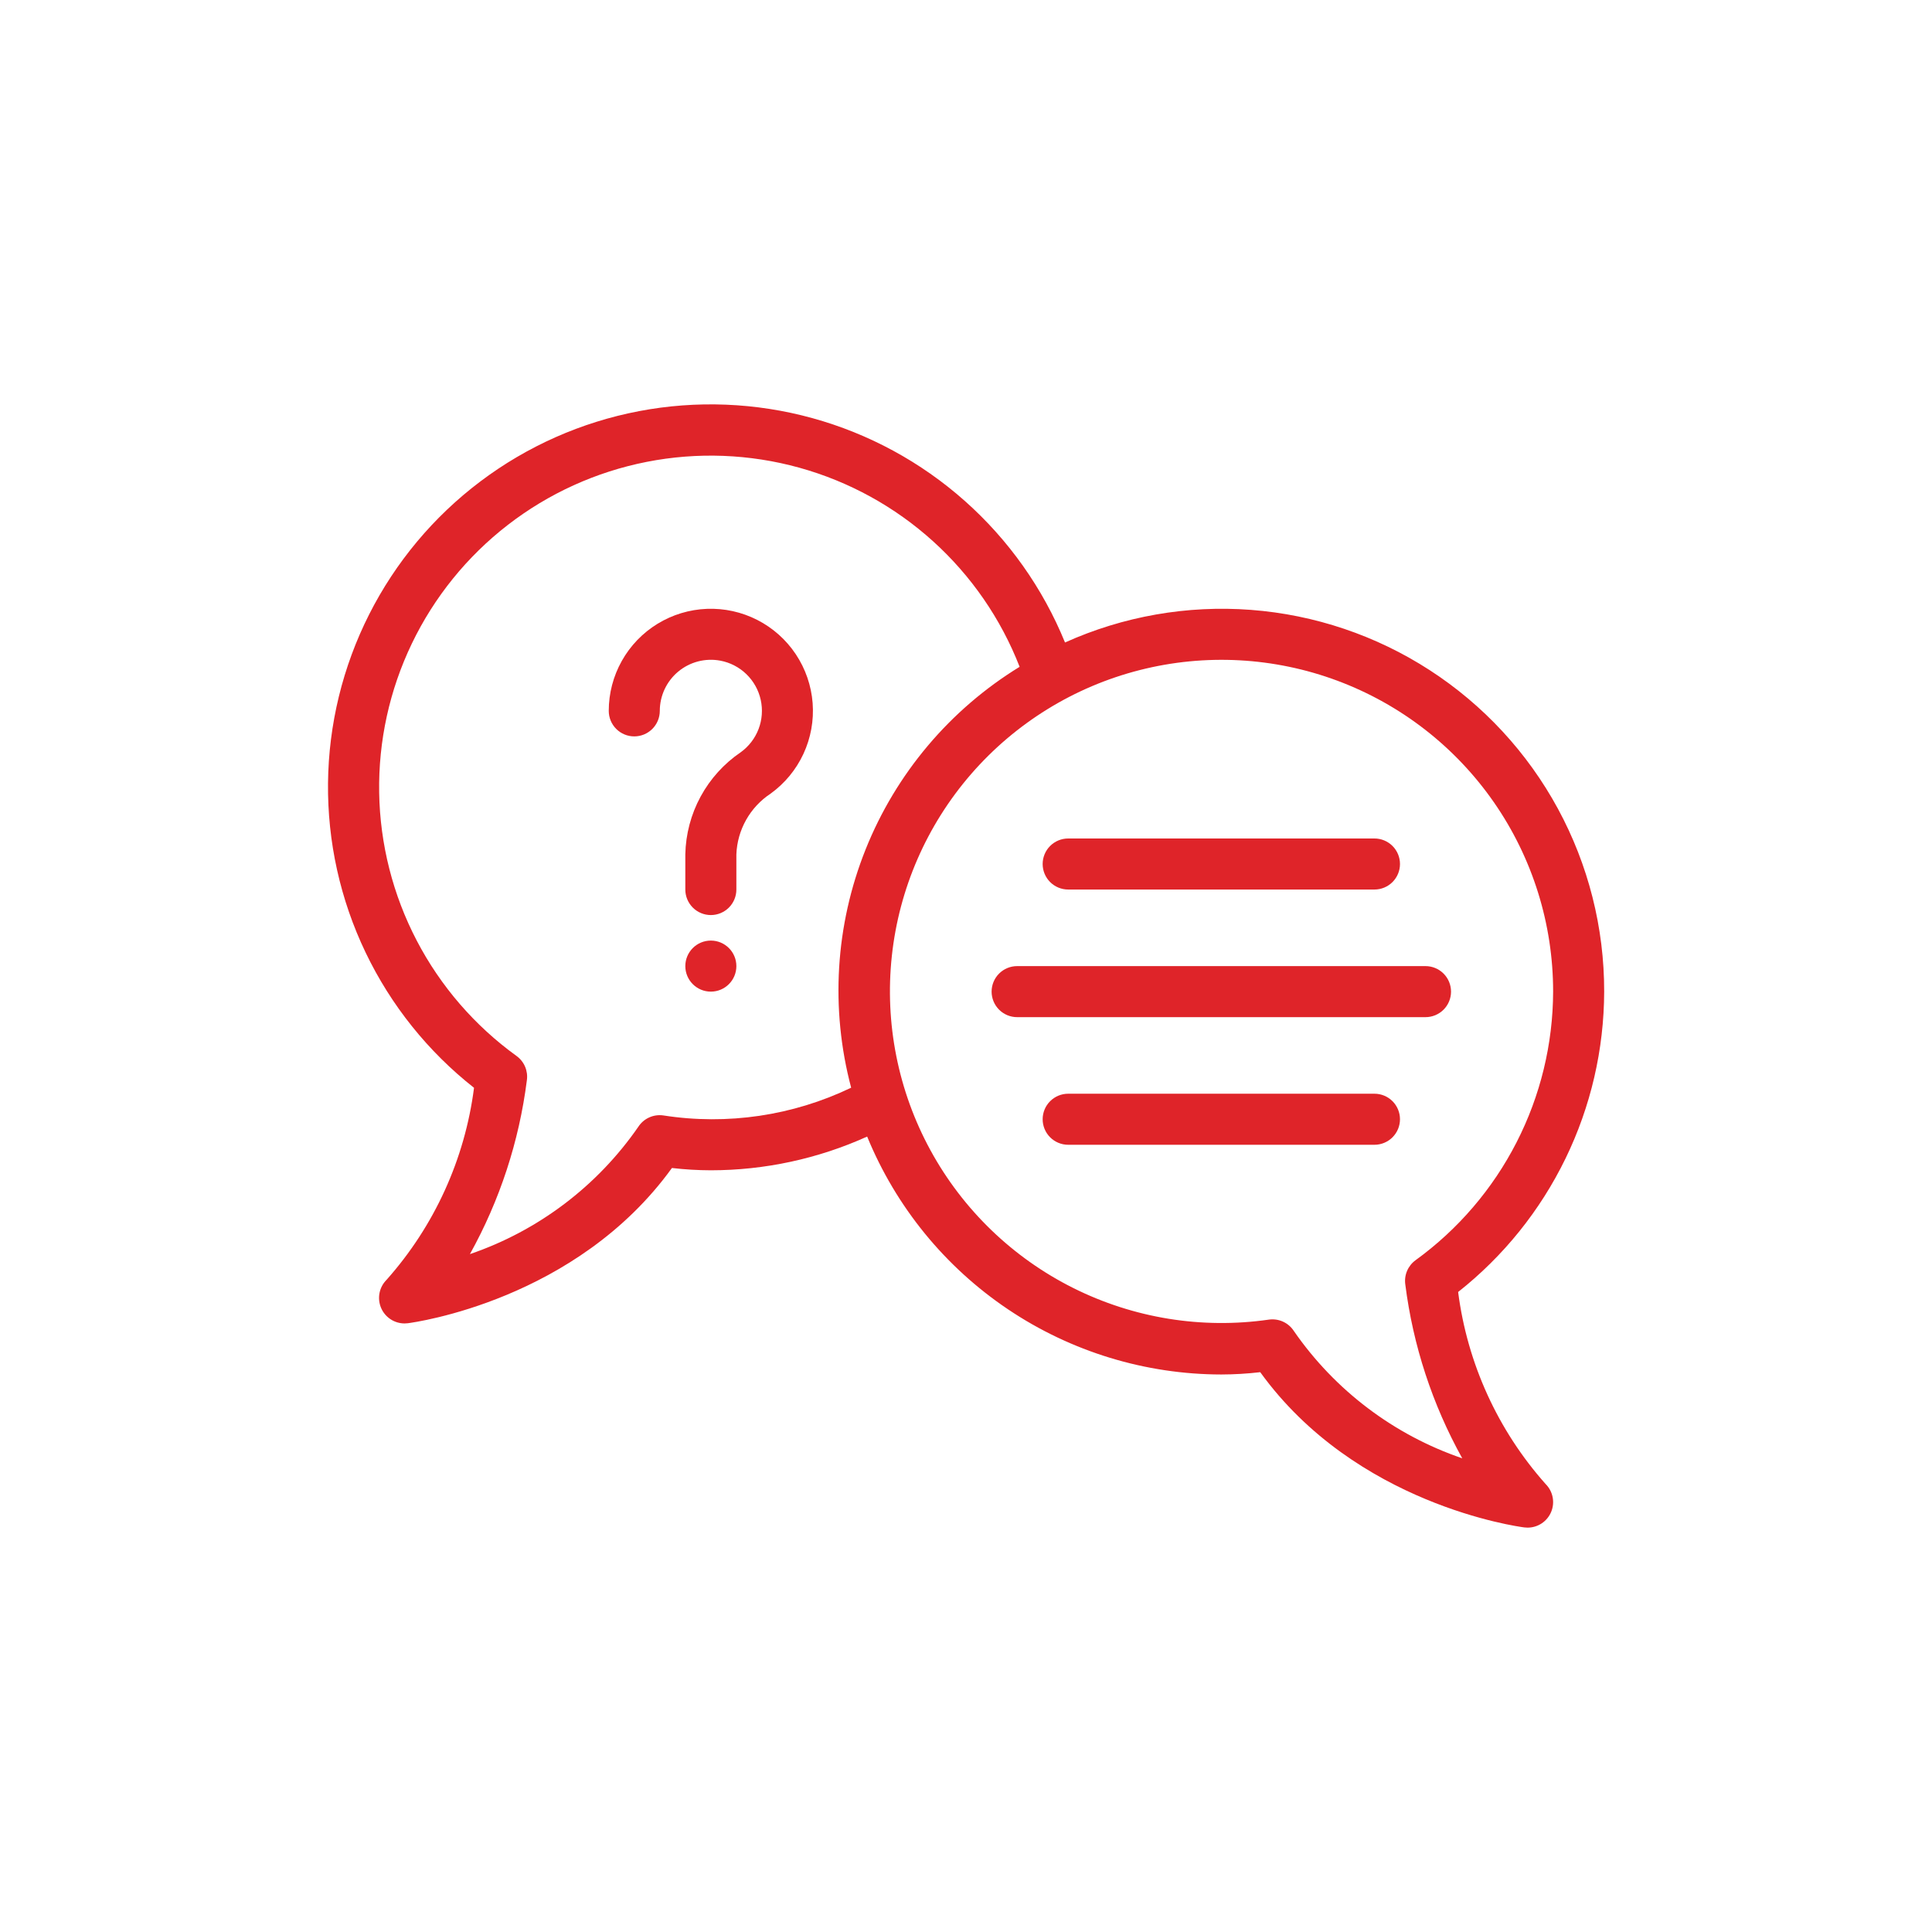 <svg width="430" height="430" viewBox="0 0 430 430" fill="none" xmlns="http://www.w3.org/2000/svg">
<path d="M357.037 220.705C357.061 206.484 353.52 192.483 346.737 179.984C339.953 167.486 330.145 156.887 318.208 149.157C306.271 141.427 292.587 136.813 278.407 135.737C264.227 134.661 250.003 137.158 237.037 142.998C232.11 130.924 224.478 120.143 214.727 111.485C204.977 102.826 193.368 96.523 180.797 93.059C168.225 89.596 155.026 89.065 142.217 91.508C129.408 93.951 117.331 99.302 106.917 107.15C96.502 114.997 88.029 125.131 82.149 136.77C76.27 148.409 73.141 161.243 73.005 174.282C72.868 187.321 75.727 200.218 81.362 211.977C86.996 223.737 95.256 234.046 105.503 242.11C103.462 257.995 96.673 272.893 86.026 284.857C85.232 285.652 84.691 286.664 84.472 287.765C84.254 288.867 84.366 290.009 84.796 291.047C85.226 292.085 85.954 292.972 86.887 293.596C87.821 294.22 88.919 294.554 90.042 294.554C90.283 294.554 90.524 294.54 90.764 294.51C92.328 294.307 128.282 289.4 149.552 259.957C152.426 260.291 155.317 260.462 158.211 260.47C170.209 260.463 182.067 257.905 193.001 252.965C199.414 268.609 210.331 281.994 224.365 291.421C238.4 300.849 254.919 305.894 271.826 305.916C274.72 305.908 277.611 305.737 280.486 305.402C301.755 334.846 337.709 339.753 339.274 339.956C339.513 339.985 339.754 340 339.995 340C341.118 339.999 342.216 339.666 343.15 339.042C344.083 338.417 344.811 337.53 345.241 336.493C345.671 335.455 345.783 334.313 345.564 333.211C345.346 332.11 344.805 331.098 344.011 330.303C333.364 318.339 326.575 303.441 324.533 287.556C334.635 279.58 342.805 269.425 348.433 257.849C354.062 246.273 357.003 233.576 357.037 220.705V220.705ZM315.064 280.477C314.228 281.084 313.572 281.907 313.169 282.858C312.765 283.809 312.628 284.852 312.773 285.875C314.494 299.464 318.797 312.598 325.449 324.572C310.243 319.377 297.105 309.442 287.964 296.227C287.373 295.319 286.534 294.599 285.547 294.152C284.56 293.706 283.466 293.551 282.394 293.705C267.499 295.851 252.304 293.391 238.847 286.657C225.389 279.923 214.312 269.236 207.1 256.028C199.887 242.82 196.885 227.723 198.495 212.761C200.105 197.799 206.25 183.687 216.107 172.316C225.964 160.945 239.062 152.859 253.644 149.142C268.226 145.425 283.596 146.254 297.694 151.519C311.791 156.784 323.942 166.233 332.518 178.598C341.094 190.964 345.685 205.656 345.675 220.705C345.641 232.374 342.85 243.871 337.53 254.258C332.211 264.645 324.513 273.629 315.064 280.477V280.477ZM142.073 250.781C132.932 263.996 119.794 273.931 104.588 279.126C111.24 267.152 115.543 254.018 117.264 240.429C117.409 239.406 117.272 238.363 116.868 237.412C116.465 236.461 115.809 235.638 114.973 235.031C105.669 228.313 98.061 219.517 92.752 209.344C87.443 199.17 84.58 187.898 84.39 176.424C84.2 164.949 86.689 153.589 91.659 143.245C96.629 132.902 103.943 123.859 113.019 116.837C122.096 109.815 132.685 105.007 143.946 102.794C155.206 100.581 166.827 101.025 177.886 104.09C188.945 107.156 199.136 112.758 207.651 120.452C216.165 128.146 222.768 137.72 226.934 148.412C211.437 157.913 199.418 172.159 192.663 189.035C185.908 205.91 184.777 224.515 189.439 242.085C176.453 248.326 161.879 250.48 147.643 248.26C146.571 248.104 145.476 248.259 144.489 248.705C143.502 249.152 142.664 249.872 142.073 250.781V250.781Z" fill="#DF2429"/>
<path d="M237.741 197.981H305.91C307.417 197.981 308.862 197.383 309.927 196.318C310.992 195.252 311.591 193.807 311.591 192.301C311.591 190.794 310.992 189.349 309.927 188.284C308.862 187.218 307.417 186.62 305.91 186.62H237.741C236.235 186.62 234.79 187.218 233.724 188.284C232.659 189.349 232.061 190.794 232.061 192.301C232.061 193.807 232.659 195.252 233.724 196.318C234.79 197.383 236.235 197.981 237.741 197.981Z" fill="#DF2429"/>
<path d="M317.272 215.024H226.38C224.873 215.024 223.428 215.622 222.363 216.688C221.298 217.753 220.699 219.198 220.699 220.704C220.699 222.211 221.298 223.656 222.363 224.721C223.428 225.787 224.873 226.385 226.38 226.385H317.272C318.778 226.385 320.223 225.787 321.289 224.721C322.354 223.656 322.952 222.211 322.952 220.704C322.952 219.198 322.354 217.753 321.289 216.688C320.223 215.622 318.778 215.024 317.272 215.024V215.024Z" fill="#DF2429"/>
<path d="M305.91 243.427H237.741C236.235 243.427 234.79 244.026 233.724 245.091C232.659 246.156 232.061 247.601 232.061 249.108C232.061 250.615 232.659 252.06 233.724 253.125C234.79 254.19 236.235 254.789 237.741 254.789H305.91C307.417 254.789 308.862 254.19 309.927 253.125C310.992 252.06 311.591 250.615 311.591 249.108C311.591 247.601 310.992 246.156 309.927 245.091C308.862 244.026 307.417 243.427 305.91 243.427Z" fill="#DF2429"/>
<path d="M158.211 220.704C161.348 220.704 163.892 218.161 163.892 215.024C163.892 211.886 161.348 209.343 158.211 209.343C155.074 209.343 152.53 211.886 152.53 215.024C152.53 218.161 155.074 220.704 158.211 220.704Z" fill="#DF2429"/>
<path d="M146.85 158.216C146.85 156.545 147.219 154.895 147.93 153.383C148.64 151.871 149.675 150.534 150.961 149.467C152.247 148.4 153.752 147.63 155.37 147.21C156.987 146.791 158.677 146.733 160.319 147.041C162.505 147.452 164.521 148.497 166.119 150.043C167.717 151.59 168.826 153.572 169.308 155.743C169.791 157.914 169.626 160.179 168.834 162.257C168.041 164.335 166.657 166.135 164.851 167.434C161.132 169.962 158.073 173.345 155.929 177.299C153.785 181.253 152.62 185.663 152.53 190.159V197.981C152.53 199.488 153.129 200.933 154.194 201.998C155.259 203.064 156.704 203.662 158.211 203.662C159.718 203.662 161.163 203.064 162.228 201.998C163.293 200.933 163.892 199.488 163.892 197.981V190.159C163.993 187.463 164.737 184.83 166.061 182.479C167.385 180.128 169.25 178.127 171.503 176.642C174.659 174.366 177.177 171.317 178.817 167.788C180.457 164.26 181.163 160.369 180.867 156.489C180.572 152.609 179.285 148.87 177.13 145.63C174.975 142.39 172.024 139.757 168.56 137.985C165.096 136.213 161.234 135.36 157.346 135.508C153.458 135.656 149.672 136.8 146.353 138.83C143.034 140.861 140.291 143.71 138.389 147.105C136.486 150.499 135.488 154.325 135.488 158.216C135.488 159.723 136.087 161.168 137.152 162.233C138.217 163.299 139.662 163.897 141.169 163.897C142.675 163.897 144.12 163.299 145.186 162.233C146.251 161.168 146.85 159.723 146.85 158.216Z" fill="#DF2429"/>
</svg>
